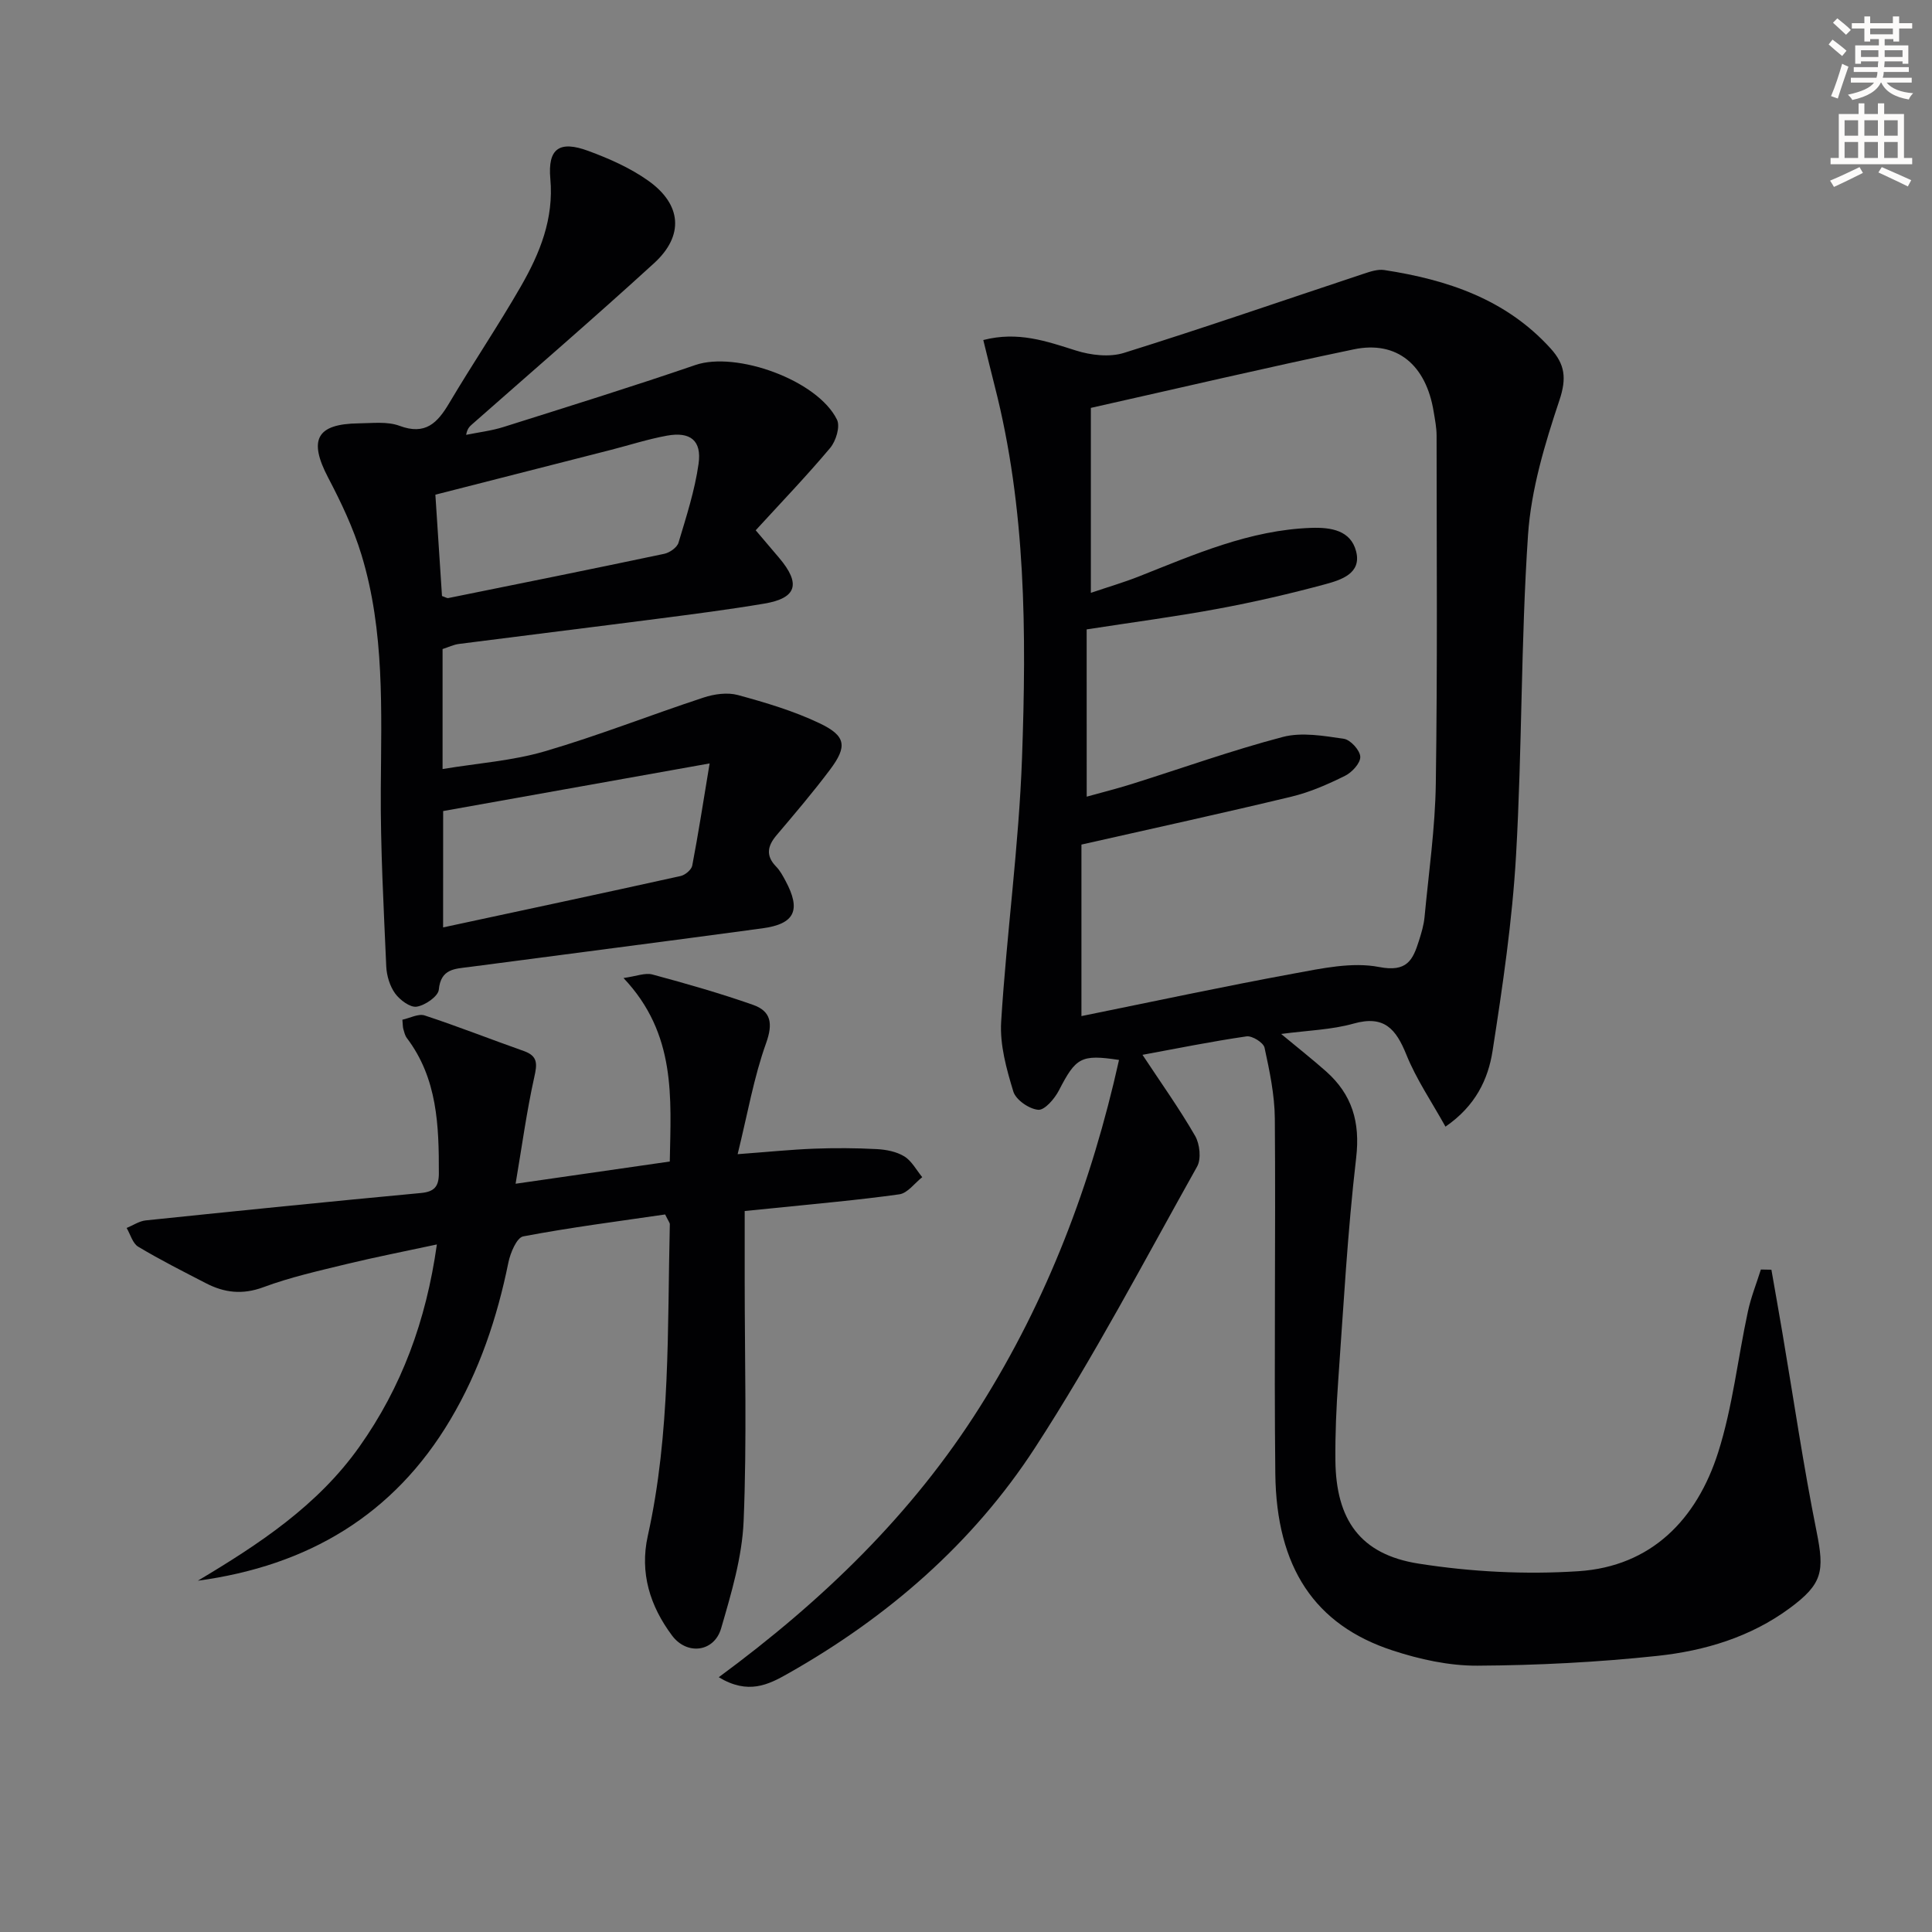 <svg enable-background="new 0 0 400 400" viewBox="0 0 400 400" xmlns="http://www.w3.org/2000/svg"><rect x="0" y="0" width="400" height="400" fill="#808080" stroke="none"/><path d="m378.6 9.2.8-1c.9.7 1.9 1.4 2.9 2.3l-.9 1.1c-1.1-.9-2-1.7-2.8-2.4zm.5 10.7c.9-2.1 1.6-4.3 2.3-6.7.4.2.8.4 1.3.6-.7 2.1-1.5 4.3-2.2 6.6zm.4-15.2.9-.9c1 .8 2 1.6 2.8 2.4l-1 1c-1-.9-1.9-1.8-2.7-2.5zm12.5-1.3h1.2v1.4h2.7v1.1h-2.7v2.7h-1.2v-.5h-1.8v1.3h4.9v3.8h-1.2v-.5h-3.7c0 .4-.1.9-.1 1.2h5.1v1h-5.2c0 .5-.1.9-.2 1.2h6v1h-5.2c1.1 1.3 2.9 2 5.5 2.2-.4.4-.7.8-.9 1.3-2.9-.5-4.8-1.6-5.7-3.5h-.1c-.8 1.7-2.7 2.9-5.9 3.6-.2-.4-.6-.8-.9-1.1 2.8-.6 4.6-1.4 5.4-2.5h-4.8v-1h5.3c.1-.3.2-.7.2-1.2h-4.9v-1h5c0-.4 0-.8.1-1.2h-3.6v.5h-1.2v-3.8h4.9v-1.3h-1.8v.5h-1.2v-2.7h-2.6v-1.1h2.6v-1.4h1.2v1.4h4.7v-1.4zm-6.7 8.4h3.6c0-.4 0-.9 0-1.4h-3.6zm1.9-4.7h4.7v-1.2h-4.7zm6.7 3.3h-3.7v1.4h3.7z" fill="#fcfbfa"/><path d="m384.7 21.4h1.3v2.2h2.8v-2.2h1.3v2.2h4.1v9.1h1.7v1.3h-16.9v-1.3h1.7v-9.1h4.1v-2.2zm.3 13.2.7 1.2c-1.8.9-3.8 1.9-6 2.9-.2-.4-.5-.8-.8-1.3 2.4-1 4.4-2 6.1-2.8zm-3.1-6.5h2.8v-3.2h-2.8zm0 4.6h2.8v-3.3h-2.8zm4.1-4.6h2.8v-3.2h-2.8zm0 4.6h2.8v-3.3h-2.8zm3.6 1.9c2.1.9 4.1 1.8 6.1 2.7l-.7 1.3c-2.2-1.1-4.2-2-6.1-2.9zm3.3-9.7h-2.8v3.2h2.8zm-2.8 7.8h2.8v-3.3h-2.8z" fill="#fcfbfa"/><g fill="#010103"><path d="m148.81 347.25c21.57-15.88 40.1-33.81 54.08-55.99s23.11-46.28 28.79-71.81c-7.88-1.19-8.92-.52-12.45 6.32-.89 1.72-2.95 4.12-4.28 4-1.88-.16-4.63-2.06-5.15-3.78-1.42-4.66-2.82-9.68-2.52-14.46 1.13-18.24 3.67-36.41 4.32-54.65.92-25.77.84-51.59-5.64-76.88-.8-3.14-1.56-6.29-2.38-9.6 7.22-1.86 13.11.26 19.17 2.17 3.1.98 6.96 1.43 9.96.49 16.61-5.19 33.06-10.89 49.59-16.37 1.38-.46 2.94-.99 4.31-.78 13.06 2.01 25.18 6.03 34.43 16.24 2.98 3.29 3.34 6.15 1.83 10.69-3.02 9.04-5.87 18.48-6.51 27.92-1.49 22.07-1.21 44.25-2.48 66.34-.78 13.55-2.77 27.06-4.86 40.48-.91 5.84-3.5 11.38-9.75 15.68-2.86-5.15-6.04-9.8-8.1-14.91-2.15-5.31-4.58-8.21-10.91-6.43-4.57 1.29-9.46 1.41-15.01 2.15 3.53 2.93 6.49 5.26 9.31 7.76 5.37 4.78 7.08 10.47 6.22 17.87-1.79 15.34-2.62 30.78-3.72 46.2-.39 5.46-.63 10.96-.58 16.43.11 12.3 5.12 19.5 17.22 21.4 10.87 1.71 22.15 2.29 33.12 1.57 15.12-1 24.51-10.78 28.91-24.61 2.99-9.41 4.06-19.43 6.15-29.14.63-2.96 1.78-5.81 2.69-8.71.73.01 1.45.03 2.18.04.76 4.36 1.54 8.72 2.28 13.09 2.33 13.72 4.34 27.51 7.08 41.15 1.64 8.19 1.27 10.79-5.56 15.83-8.13 6-17.61 8.83-27.38 9.88-12.37 1.32-24.86 1.96-37.3 2.03-5.86.03-11.94-1.31-17.55-3.15-16.12-5.27-24.06-17.2-24.28-36.6-.27-24.49.09-48.99-.1-73.49-.04-4.92-1.08-9.87-2.13-14.71-.23-1.05-2.57-2.51-3.73-2.34-7.17 1.04-14.28 2.48-21.54 3.82 3.78 5.73 7.62 11.1 10.9 16.79.97 1.69 1.3 4.77.4 6.36-10.95 19.54-21.37 39.45-33.55 58.2-12.86 19.8-30.52 35.1-51.15 46.76-4.06 2.31-8.26 4.42-14.33.75zm76.18-182.31c2.9-.81 6.1-1.61 9.24-2.59 10.45-3.28 20.78-6.99 31.35-9.77 3.94-1.03 8.48-.23 12.65.38 1.37.2 3.34 2.37 3.4 3.71.06 1.31-1.71 3.24-3.15 3.95-3.55 1.76-7.27 3.4-11.11 4.32-14.13 3.4-28.34 6.5-43.47 9.92v35.51c14.71-2.98 29.28-6.11 43.93-8.8 5.83-1.07 12.09-2.45 17.71-1.36 5.78 1.12 6.98-1.46 8.24-5.45.5-1.58.99-3.2 1.15-4.83.87-9.25 2.21-18.5 2.34-27.77.35-23.98.17-47.97.16-71.96 0-1.65-.33-3.3-.6-4.94-1.57-9.73-7.62-14.8-16.55-12.93-18.17 3.79-36.24 8.04-54.43 12.12v38.29c3.67-1.24 6.84-2.17 9.89-3.37 11.58-4.58 23-9.64 35.75-10.08 4.09-.14 8.17.52 9.28 4.87 1.17 4.56-3.1 5.9-6.32 6.78-7.35 1.99-14.8 3.71-22.29 5.1-8.75 1.63-17.59 2.78-27.18 4.27.01 11.38.01 22.8.01 34.63z"/><path d="m91.63 134.38v24.84c7.29-1.21 14.45-1.7 21.17-3.67 11.09-3.24 21.88-7.52 32.87-11.13 2.21-.73 4.93-1.11 7.1-.52 5.73 1.56 11.52 3.28 16.86 5.82 5.56 2.63 5.85 4.81 2.18 9.68-3.49 4.65-7.27 9.08-11.03 13.52-1.89 2.23-2.29 4.25-.08 6.51.8.82 1.37 1.89 1.92 2.91 3.27 6.08 1.97 8.95-4.77 9.86-20.24 2.74-40.49 5.34-60.74 8.01-2.93.38-5.85.34-6.26 4.69-.13 1.38-2.83 3.25-4.57 3.52-1.35.22-3.48-1.37-4.47-2.73-1.1-1.52-1.75-3.67-1.84-5.58-.53-12.24-1.21-24.49-1.13-36.73.1-16.32.82-32.68-4-48.51-1.68-5.51-4.19-10.82-6.88-15.94-4.13-7.87-2.47-11.17 6.32-11.28 2.83-.03 5.91-.43 8.43.51 5.36 2 7.85-.58 10.29-4.69 4.83-8.15 10.15-16.02 14.87-24.23 3.9-6.8 6.82-13.93 6.07-22.23-.56-6.27 1.88-7.97 7.85-5.77 4.32 1.59 8.69 3.52 12.42 6.17 6.94 4.92 7.45 11.38 1.22 17.07-12.41 11.34-25.15 22.31-37.76 33.43-.47.42-.93.85-1.16 2.12 2.59-.53 5.25-.84 7.75-1.63 13.27-4.19 26.56-8.32 39.72-12.83 8.43-2.89 25.28 3.11 29.31 11.32.7 1.43-.22 4.44-1.42 5.86-4.88 5.81-10.15 11.29-15.41 17.04 2.1 2.47 3.48 4.09 4.86 5.72 4.53 5.36 3.65 8.33-3.08 9.46-7.36 1.24-14.78 2.19-22.19 3.15-13.67 1.77-27.35 3.44-41.02 5.2-1.12.14-2.19.67-3.4 1.06zm.11 57.63c16.9-3.63 33.05-7.07 49.18-10.64.94-.21 2.23-1.29 2.4-2.15 1.25-6.54 2.27-13.12 3.6-21.16-19.45 3.48-37.13 6.64-55.17 9.86-.01 7.38-.01 14.94-.01 24.09zm-.23-68.61c.69.23 1.03.48 1.31.42 14.91-3.01 29.83-6.02 44.71-9.16 1.13-.24 2.65-1.31 2.95-2.31 1.61-5.38 3.37-10.79 4.15-16.32.69-4.84-1.72-6.71-6.55-5.83-3.9.71-7.7 1.94-11.55 2.93-12.01 3.07-24.03 6.13-36.39 9.29.44 6.83.89 13.75 1.37 20.98z"/><path d="m40.96 327.27c12.61-7.53 24.81-15.53 33.46-27.76 8.7-12.29 13.79-25.97 16.03-41.86-6.59 1.42-12.67 2.6-18.69 4.06-5.8 1.41-11.66 2.72-17.23 4.79-4.31 1.6-8.06 1.16-11.87-.81-4.73-2.44-9.48-4.84-14.04-7.57-1.16-.69-1.62-2.55-2.4-3.88 1.32-.54 2.6-1.43 3.96-1.57 18.98-1.97 37.96-3.89 56.96-5.67 2.8-.26 3.71-1.36 3.72-4.03.02-9.89-.28-19.68-6.63-28.06-.38-.51-.54-1.21-.72-1.84-.13-.46-.11-.97-.2-1.95 1.55-.33 3.32-1.31 4.62-.88 6.9 2.27 13.66 4.94 20.51 7.36 2.98 1.05 2.78 2.71 2.17 5.44-1.56 7.02-2.53 14.17-3.86 22.04 11.29-1.63 21.25-3.06 31.92-4.6.24-13.14 1.39-26.41-9.58-37.99 2.66-.37 4.49-1.14 5.99-.73 7 1.89 13.99 3.88 20.82 6.28 3.72 1.31 4.18 3.83 2.71 7.94-2.53 7.04-3.81 14.54-5.89 22.98 6.45-.48 11.14-.96 15.84-1.14 4.32-.16 8.65-.14 12.97.09 1.94.1 4.09.52 5.7 1.51 1.54.95 2.5 2.83 3.71 4.3-1.57 1.23-3.03 3.31-4.74 3.55-8.7 1.22-17.47 1.97-26.21 2.88-1.78.19-3.57.36-5.81.58v14.23c0 16.66.47 33.33-.22 49.96-.31 7.47-2.55 14.96-4.66 22.22-1.43 4.91-7.07 5.62-10.16 1.48-4.55-6.09-6.73-12.96-5.02-20.64 4.73-21.28 4.04-42.93 4.56-64.51.01-.29-.26-.58-.97-2.03-9.55 1.4-19.52 2.67-29.38 4.54-1.34.25-2.66 3.4-3.07 5.39-2.33 11.48-6.01 22.44-12.01 32.54-11.71 19.75-29.49 30.28-52.29 33.36z"/></g></svg>